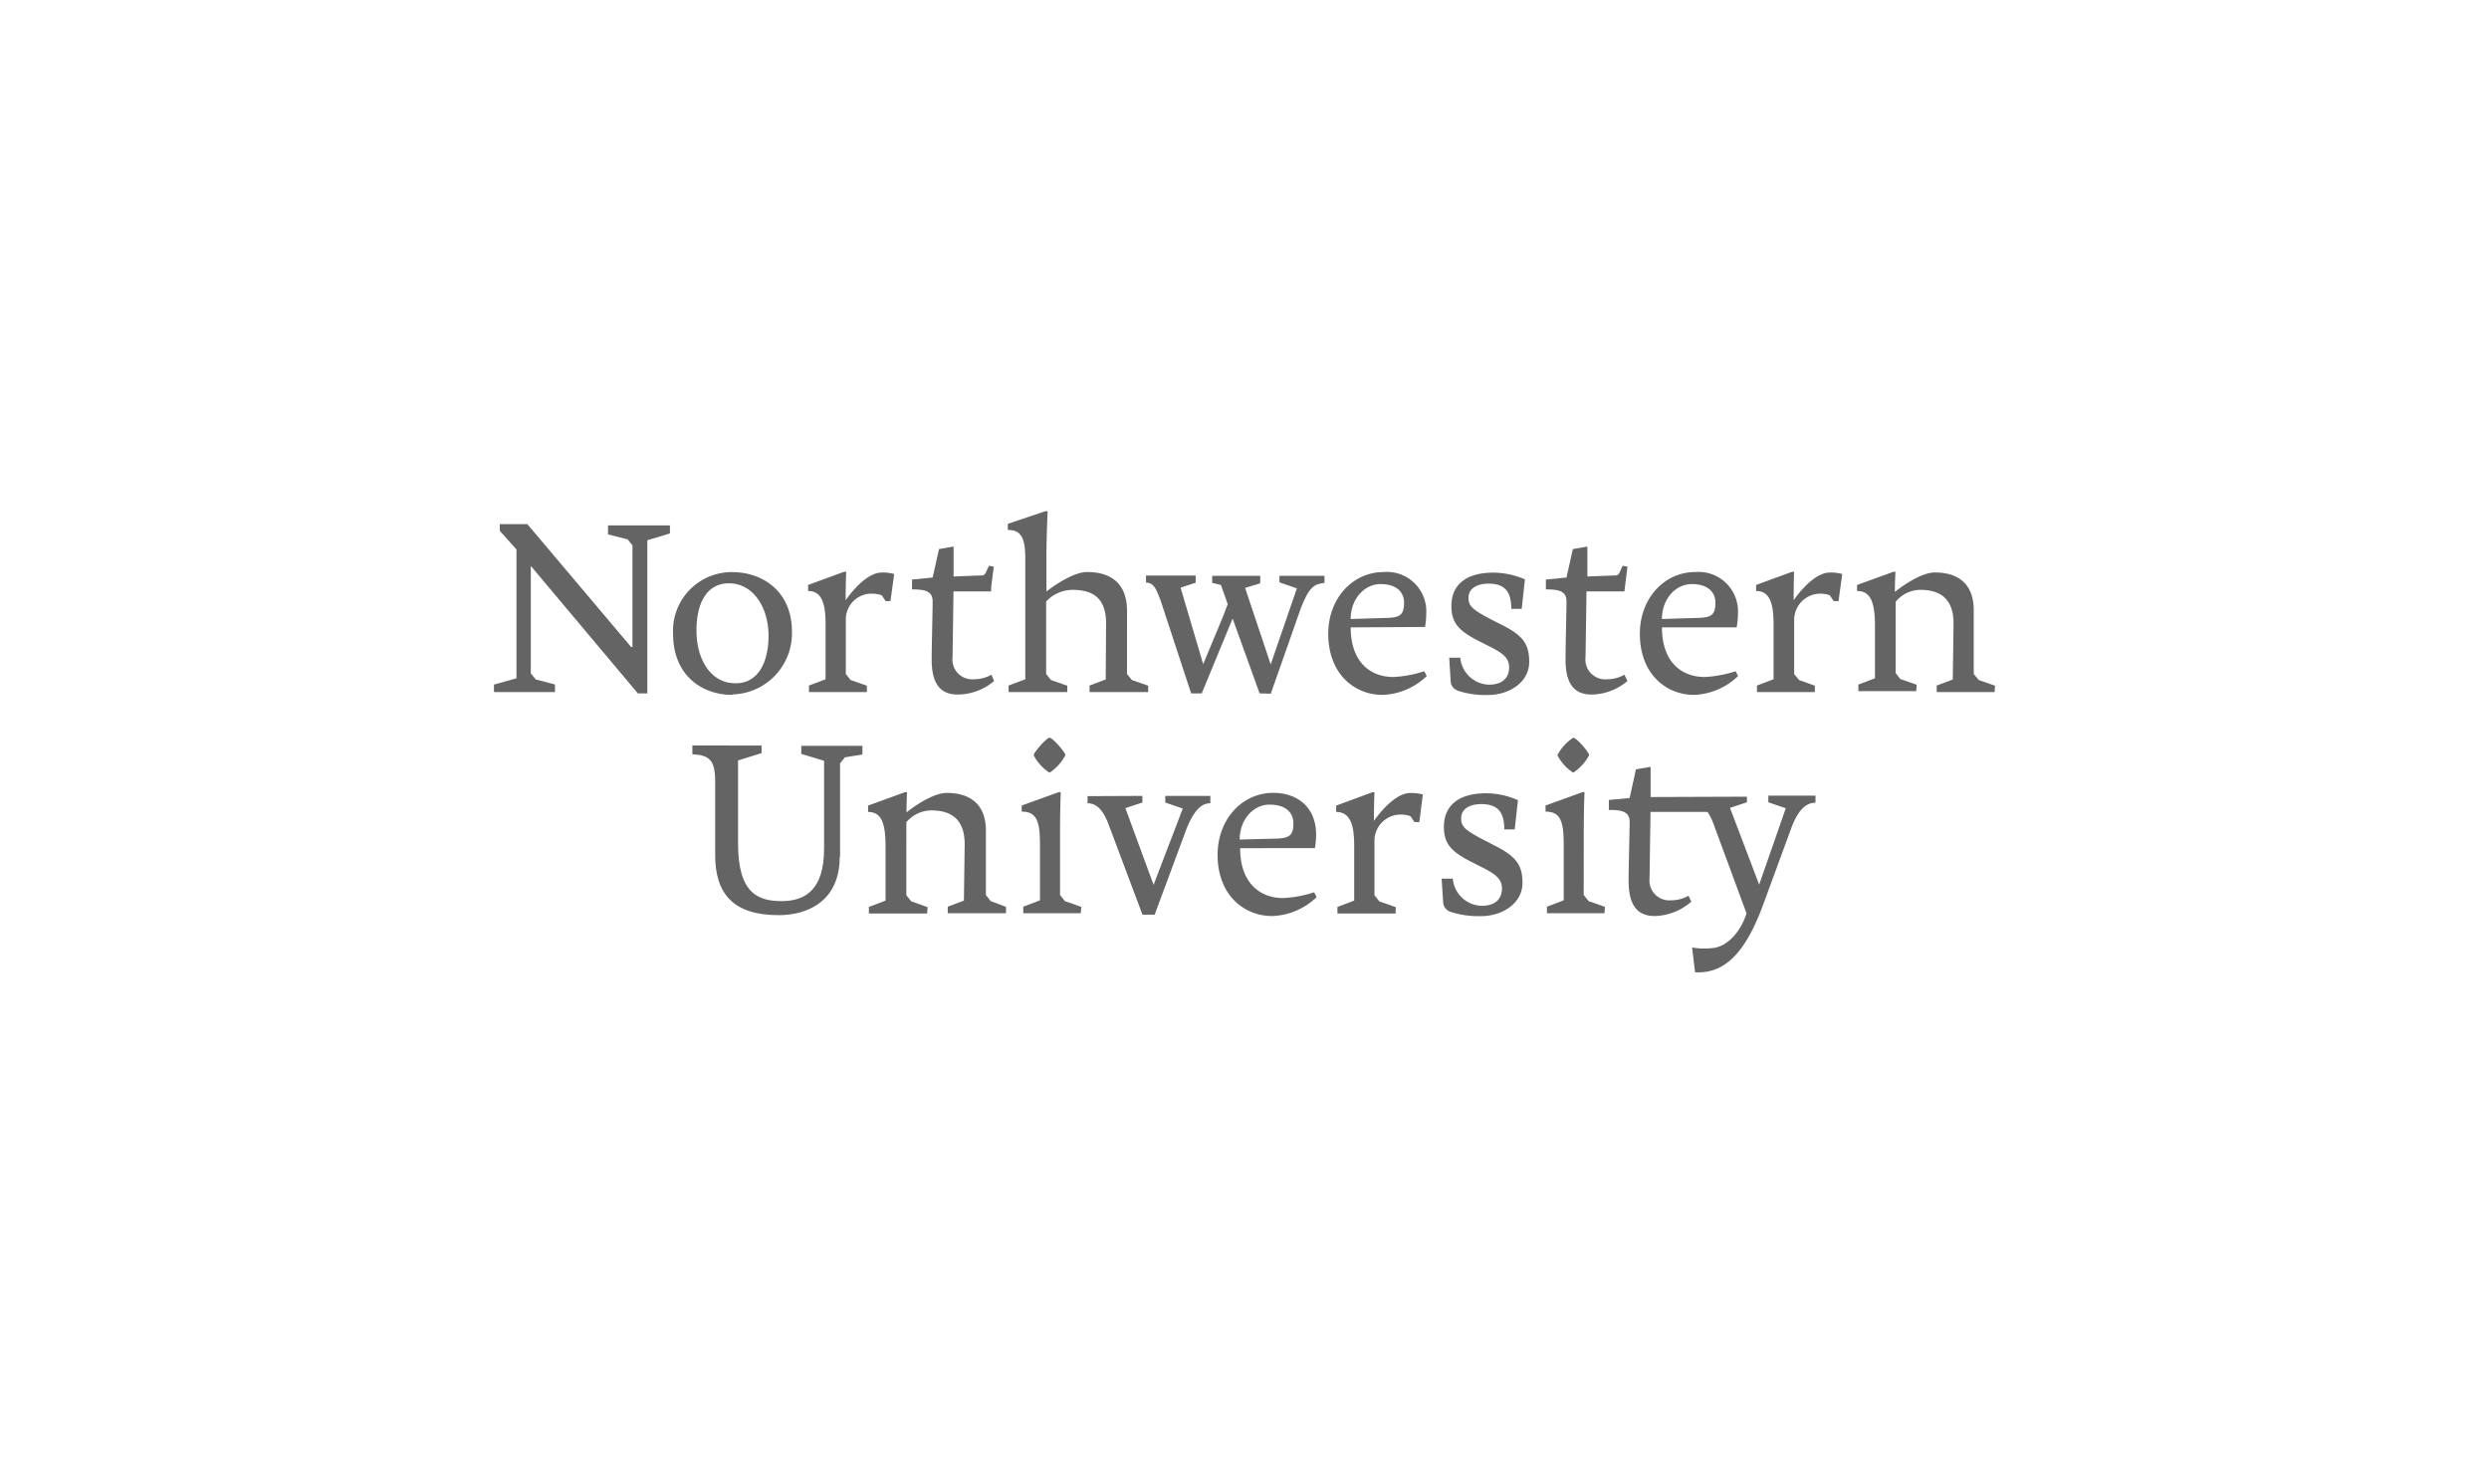<?xml version="1.0" encoding="UTF-8"?>
<svg xmlns="http://www.w3.org/2000/svg" id="Layer_2" data-name="Layer 2" viewBox="0 0 285 170">
  <defs>
    <style>.cls-1{fill:#646464;}</style>
  </defs>
  <title>client-logos_northwestern university</title>
  <path class="cls-1" d="M146.22,96.05c1.39-.07,1.88-.33,1.88-1.75,0-1.22-.87-2.14-2.73-2.14s-3.42,1.71-3.42,4ZM142,97.15c0,4,2.29,5.71,4.9,5.71a13.27,13.27,0,0,0,3.57-.66l.29.55a7.7,7.7,0,0,1-5.08,2.17c-3.3,0-6.26-2.47-6.26-7,0-4.12,2.84-7.11,6.38-7.11,2.76,0,4.9,1.65,4.9,4.79a9.22,9.22,0,0,1-.14,1.54Z"></path>
  <path class="cls-1" d="M121.38,102.51l.55.7,1.88.66-.06.73h-6.58v-.75l1.91-.73V96.53c0-2.67-.52-3.57-2.09-3.57v-.7l4.24-1.53h.23s-.08,2-.08,4.09Z"></path>
  <path class="cls-1" d="M130.81,91.16v.76l-1.95.64,3.23,8.79,3.34-8.74-2-.69v-.76h5.16V92c-.75,0-1.69.38-2.7,2.85l-3.68,9.92h-1.39l-4-10.65c-.64-1.53-1.37-2.12-2.29-2.12v-.81Z"></path>
  <path class="cls-1" d="M166,104.4a1.19,1.19,0,0,1-.75-1l-.18-2.76h1.28a3.41,3.41,0,0,0,3.28,3.11c1.69,0,2.35-.87,2.35-2s-.9-1.69-2-2.27l-1.48-.75c-2.12-1.08-3.17-1.95-3.17-4,0-2.62,1.89-3.87,4.82-3.87a9.06,9.06,0,0,1,3.66.79L173.44,95h-1.19c0-2.12-.88-2.9-2.65-2.9-1.19,0-2.29.47-2.29,1.63,0,.93.38,1.33,2.67,2.52l1.3.67c2.39,1.22,3.05,2.24,3.05,4.21,0,2.38-2.38,3.8-4.7,3.8a10.42,10.42,0,0,1-3.63-.52"></path>
  <path class="cls-1" d="M113.44,103.21l-.55-.7,0-7.34c0-3.4-2.21-4.35-4.47-4.35-1.92,0-4.62,2.23-4.62,2.23,0-1.21.06-2.32.06-2.32h-.23l-4.23,1.54V93c1.62,0,2,1.44,2,4.06v6.09l-1.91.73v.75h6.67l.05-.73-1.87-.66-.56-.7V94.18a3.77,3.77,0,0,1,2.85-1.36c1.89,0,3.83.67,3.83,3.89l-.09,6.44-1.85.7v.75h6.67l0-.73Z"></path>
  <path class="cls-1" d="M162.92,91h0a5,5,0,0,0-1.45-.17c-2,0-4.15,3.19-4.15,3.19,0-1.77.06-3.28.06-3.28h-.23L153,92.27V93c1.57,0,2.06,1.42,2.06,3.83v6.32l-1.92.73v.75h6.67v-.73l-1.87-.66-.56-.7V96.3a3,3,0,0,1,3.13-3,3,3,0,0,1,1,.19l.45.67.56,0Z"></path>
  <path class="cls-1" d="M181.34,102.51l.56.7,1.87.66-.05.73h-6.59v-.75l1.92-.73V96.53c0-2.67-.52-3.57-2.08-3.57v-.7l4.23-1.53h.23s-.08,2-.08,4.09Z"></path>
  <path class="cls-1" d="M96.15,98.15c0,5-3.58,6.67-7,6.67-5.14,0-7.26-2.41-7.26-6.87V89.5c0-2.47-.67-3-2.61-3.11v-1H87.2v.87l-2.69.84v9.52c0,5.74,2.32,6.59,5,6.59s4.85-1.28,4.85-6V87.14l-2.61-.79v-.93h7v1l-2,.32-.56.69V98.15Z"></path>
  <path class="cls-1" d="M189,91.29V87.83l-1.68.29-.72,3.28-2.38.23v1.14c1.3,0,2.38.1,2.38,1.35s-.12,5.17-.12,6.74c0,3,1.13,4.06,3,4.06a6.56,6.56,0,0,0,4.18-1.65l-.32-.67a4.11,4.11,0,0,1-2,.52,2.28,2.28,0,0,1-2.46-2.52l.11-7.61h6.53a6.93,6.93,0,0,1,.58,1.1l3.88,10.51c-.68,2.23-2.32,3.92-4,4a7.83,7.83,0,0,1-2.23-.08l.34,2.84c3.49.21,5.76-2.41,7.65-7.34l3.39-9.23c.92-2.47,2-2.85,2.75-2.85v-.81h-5.4v.76l2,.69-3.05,8.74-3.34-8.79,1.94-.64v-.64Z"></path>
  <path class="cls-1" d="M120.18,88.5a5.17,5.17,0,0,1-1.82-2c0-.3,1.46-2,1.82-2s1.81,1.67,1.81,2a5.37,5.37,0,0,1-1.81,2"></path>
  <path class="cls-1" d="M180.14,88.5a5.22,5.22,0,0,1-1.81-2,5.26,5.26,0,0,1,1.81-2c.39,0,1.82,1.67,1.82,2a5.4,5.4,0,0,1-1.82,2"></path>
  <polygon class="cls-1" points="57.23 60.03 57.23 60.8 59.14 62.94 59.14 77.69 56.56 78.41 56.56 79.27 63.55 79.27 63.55 78.4 61.35 77.82 60.78 77.13 60.78 64.82 73.04 79.42 74.12 79.42 74.12 61.88 76.71 61.1 76.71 60.18 69.62 60.18 69.62 61.21 71.87 61.78 72.42 62.47 72.42 74.12 72.42 74.11 72.27 74.11 60.38 60.03 57.23 60.03"></polygon>
  <path class="cls-1" d="M88,72.81c0-3.23-1.76-6-4.53-6-2.48,0-3.72,2.17-3.72,5.4s1.56,6.05,4.47,6.05C86.71,78.29,88,76,88,72.81m-4.15,6.78c-3.47,0-6.78-2.22-6.78-7a6.72,6.72,0,0,1,6.78-7.06c3.4,0,6.83,2.13,6.83,6.83a7,7,0,0,1-6.83,7.18"></path>
  <path class="cls-1" d="M126.65,71.43c0-3.23-1.82-3.87-3.92-3.87a4.21,4.21,0,0,0-2.94,1.33V77.2l.55.69,1.87.65v.73h-6.72v-.75l1.91-.72V63.9c0-2.52-.64-3.2-2-3.2V60l4.27-1.44h.29s-.14,3-.14,5.19v4s2.77-2.23,4.67-2.23c2.36,0,4.56,1,4.56,4.47V77.2l.56.69,1.86.65v.73h-6.71v-.75l1.85-.7Z"></path>
  <path class="cls-1" d="M158.9,70.77c1.38-.06,1.87-.32,1.87-1.74,0-1.21-.86-2.13-2.7-2.13s-3.41,1.7-3.41,4Zm-4.24,1.09c0,4,2.28,5.68,4.88,5.68a13.13,13.13,0,0,0,3.54-.66l.29.55a7.66,7.66,0,0,1-5.05,2.16c-3.29,0-6.23-2.45-6.23-7,0-4.09,2.83-7.07,6.35-7.07a4.51,4.51,0,0,1,4.87,4.77,9,9,0,0,1-.14,1.52Z"></path>
  <path class="cls-1" d="M166.86,79.07a1.16,1.16,0,0,1-.75-1l-.17-2.74h1.27a3.39,3.39,0,0,0,3.26,3.09c1.67,0,2.33-.87,2.33-2s-.89-1.67-2-2.25l-1.47-.75c-2.1-1.07-3.14-1.93-3.14-4,0-2.59,1.87-3.83,4.79-3.83a9.19,9.19,0,0,1,3.63.77l-.37,3.38h-1.19c0-2.11-.86-2.89-2.62-2.89-1.18,0-2.28.47-2.28,1.62,0,.92.38,1.33,2.65,2.51l1.3.66c2.37,1.21,3,2.22,3,4.18,0,2.37-2.36,3.78-4.67,3.78a10.11,10.11,0,0,1-3.61-.52"></path>
  <path class="cls-1" d="M194.54,70.77c1.39-.06,1.88-.32,1.88-1.74,0-1.21-.86-2.13-2.71-2.13s-3.41,1.7-3.41,4Zm-4.24,1.09c0,4,2.28,5.68,4.88,5.68a13.14,13.14,0,0,0,3.55-.66l.29.55A7.69,7.69,0,0,1,194,79.59c-3.29,0-6.23-2.45-6.23-7,0-4.09,2.83-7.07,6.34-7.07A4.52,4.52,0,0,1,199,70.34a8.41,8.41,0,0,1-.15,1.52Z"></path>
  <path class="cls-1" d="M226.58,77.89,226,77.2l0-7.3c0-3.37-2.19-4.33-4.44-4.33-1.9,0-4.59,2.23-4.59,2.23,0-1.22.07-2.31.07-2.31h-.23L212.64,67v.69c1.62,0,2.05,1.44,2.05,4v6l-1.9.72v.75h6.63l.05-.73-1.87-.65-.54-.69V68.92a3.7,3.7,0,0,1,2.82-1.36c1.88,0,3.81.67,3.81,3.87l-.09,6.4-1.84.69v.75h6.63l.05-.73Z"></path>
  <path class="cls-1" d="M144.23,79.42l-3.09-8.57-3.54,8.57h-1.21l-3.48-10.59c-.49-1.32-.77-2.1-1.69-2.1v-.81h5.69v.82l-1.73.57,2.59,8.76,2.28-5.48.53-1.39L139.8,67l-1-.24v-.81h5.5v.86l-1.73.53,2.93,8.76,3-8.71-2-.69v-.75h5.16v.81c-1.18.14-1.75.46-2.68,2.82l-3.47,9.87Z"></path>
  <path class="cls-1" d="M113.52,77.28a4,4,0,0,1-2,.52,2.26,2.26,0,0,1-2.45-2.51l.11-7.55h4.31l0-.47.3-2.37-.55-.1-.42.9-.23.2-3.4.13h0V62.6l-1.67.29-.73,3.26-2.36.23v1.13c1.3,0,2.36.11,2.36,1.35s-.11,5.14-.11,6.69c0,2.94,1.12,4,3,4A6.47,6.47,0,0,0,113.83,78Z"></path>
  <path class="cls-1" d="M186,77.28a4,4,0,0,1-2,.52,2.26,2.26,0,0,1-2.45-2.51l.11-7.55H186l.06-.47.29-2.37-.55-.1-.41.9-.23.2-3.4.13h0V62.6l-1.66.29-.73,3.26-2.36.23v1.13c1.3,0,2.36.11,2.36,1.35s-.11,5.14-.11,6.69c0,2.94,1.12,4,3,4A6.47,6.47,0,0,0,186.35,78Z"></path>
  <path class="cls-1" d="M102.39,65.75h0a4.59,4.59,0,0,0-1.44-.17c-2,0-4.12,3.17-4.12,3.17,0-1.76.06-3.26.06-3.26h-.24L92.53,67v.69c1.56,0,2,1.41,2,3.8V77.8l-1.9.72v.75h6.63v-.73l-1.86-.65-.55-.69V71a2.94,2.94,0,0,1,3.11-3,3.34,3.34,0,0,1,1,.18l.45.67.55,0Z"></path>
  <path class="cls-1" d="M210.94,65.75h0a4.59,4.59,0,0,0-1.44-.17c-2,0-4.12,3.17-4.12,3.17,0-1.76.05-3.26.05-3.26h-.23L201.08,67v.69c1.56,0,2,1.41,2,3.8V77.8l-1.9.72v.75h6.63v-.73L206,77.89l-.56-.69V71a3,3,0,0,1,3.12-3,3.2,3.2,0,0,1,.95.18l.46.67.55,0Z"></path>
</svg>

